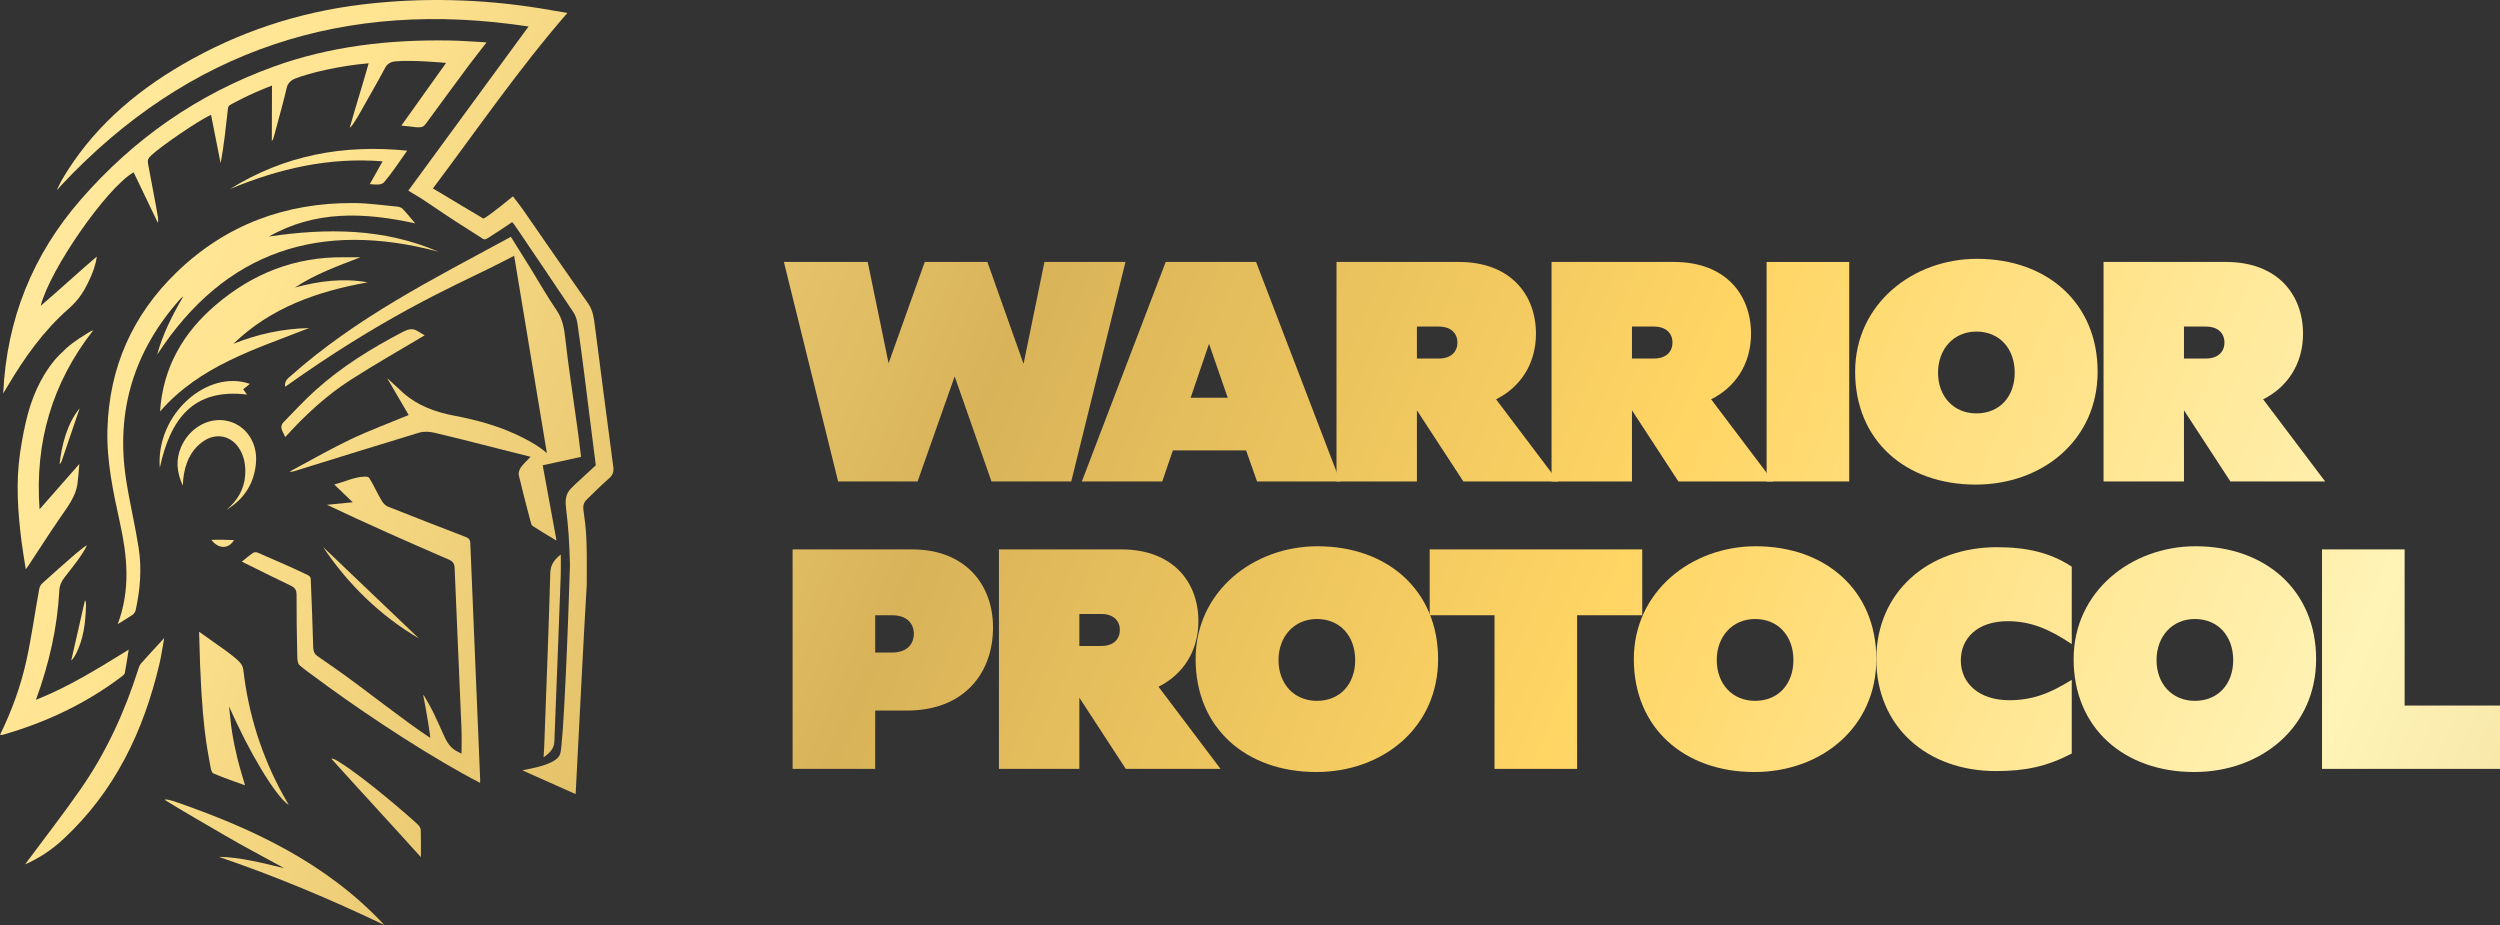 <svg width="200" height="74" viewBox="0 0 200 74" fill="none" xmlns="http://www.w3.org/2000/svg">
<rect x="0" y="0" width="200" height="74" fill="#333333" stroke="none"/>
<path d="M76.374 30.113L73.407 38.516H67.049L62.711 20.957H69.418L71.088 29.06L73.981 20.957H78.993L81.885 29.11L83.555 20.957H90.038L85.7 38.516H79.317L76.374 30.113Z" fill="url(#paint0_linear_15_7)"/>
<path d="M99.689 36.033H93.829L92.981 38.516H86.548L93.256 20.957H100.487L107.219 38.516H100.561L99.689 36.033ZM98.218 31.819L96.722 27.504L95.251 31.819H98.218Z" fill="url(#paint1_linear_15_7)"/>
<path d="M106.92 20.957H116.719C120.808 20.957 122.877 23.541 122.877 26.702C122.877 29.135 121.606 30.991 119.686 31.944L124.648 38.517H117.068L113.353 32.823V38.517H106.92V20.957ZM113.353 26.125V28.683H115.098C116.145 28.683 116.594 28.081 116.594 27.404C116.594 26.727 116.145 26.125 115.098 26.125H113.353Z" fill="url(#paint2_linear_15_7)"/>
<path d="M124.124 20.957H133.924C138.013 20.957 140.082 23.541 140.082 26.702C140.082 29.135 138.811 30.991 136.891 31.944L141.853 38.517H134.273L130.557 32.823V38.517H124.124V20.957ZM130.557 26.125V28.683H132.303C133.35 28.683 133.799 28.081 133.799 27.404C133.799 26.727 133.35 26.125 132.303 26.125H130.557Z" fill="url(#paint3_linear_15_7)"/>
<path d="M141.329 20.957H147.937V38.516H141.329V20.957Z" fill="url(#paint4_linear_15_7)"/>
<path d="M167.81 29.736C167.81 35.205 163.397 38.767 158.06 38.767C152.45 38.767 148.411 35.255 148.411 29.736C148.411 24.318 153.024 20.706 158.16 20.706C163.77 20.706 167.81 24.243 167.81 29.736ZM155.043 29.812C155.043 31.718 156.29 33.072 158.11 33.072C159.98 33.072 161.177 31.718 161.177 29.812C161.177 27.906 159.98 26.526 158.11 26.526C156.29 26.526 155.043 27.931 155.043 29.812Z" fill="url(#paint5_linear_15_7)"/>
<path d="M168.284 20.957H178.083C182.172 20.957 184.242 23.541 184.242 26.702C184.242 29.135 182.97 30.991 181.05 31.944L186.012 38.517H178.432L174.717 32.823V38.517H168.284V20.957H168.284ZM174.717 26.125V28.683H176.462C177.509 28.683 177.958 28.081 177.958 27.404C177.958 26.727 177.51 26.125 176.462 26.125H174.717Z" fill="url(#paint6_linear_15_7)"/>
<path d="M63.408 43.952H72.983C77.122 43.952 79.441 46.661 79.441 50.198C79.441 53.885 77.097 56.845 72.559 56.845H70.016V61.51H63.409L63.408 43.952ZM70.016 49.219V52.204H71.363C72.584 52.204 73.108 51.502 73.108 50.699C73.108 49.921 72.585 49.219 71.363 49.219H70.016Z" fill="url(#paint7_linear_15_7)"/>
<path d="M79.915 43.952H89.714C93.803 43.952 95.873 46.536 95.873 49.696C95.873 52.129 94.601 53.985 92.681 54.939L97.643 61.511H90.063L86.348 55.817V61.511H79.915V43.952H79.915ZM86.349 49.119V51.678H88.094C89.141 51.678 89.59 51.076 89.59 50.398C89.59 49.721 89.141 49.119 88.094 49.119H86.349Z" fill="url(#paint8_linear_15_7)"/>
<path d="M115.048 52.731C115.048 58.199 110.635 61.761 105.299 61.761C99.689 61.761 95.65 58.249 95.65 52.731C95.65 47.313 100.262 43.701 105.399 43.701C111.009 43.701 115.048 47.238 115.048 52.731ZM102.282 52.806C102.282 54.713 103.528 56.067 105.348 56.067C107.218 56.067 108.415 54.712 108.415 52.806C108.415 50.9 107.218 49.52 105.348 49.52C103.528 49.52 102.282 50.925 102.282 52.806Z" fill="url(#paint9_linear_15_7)"/>
<path d="M119.561 61.51V49.22H114.375V43.952H131.379V49.22H126.168V61.51H119.561Z" fill="url(#paint10_linear_15_7)"/>
<path d="M150.106 52.731C150.106 58.199 145.692 61.761 140.357 61.761C134.747 61.761 130.707 58.249 130.707 52.731C130.707 47.313 135.32 43.701 140.456 43.701C146.067 43.701 150.106 47.238 150.106 52.731ZM137.34 52.806C137.34 54.713 138.586 56.067 140.406 56.067C142.276 56.067 143.473 54.712 143.473 52.806C143.473 50.9 142.276 49.52 140.406 49.52C138.586 49.52 137.34 50.925 137.34 52.806Z" fill="url(#paint11_linear_15_7)"/>
<path d="M150.106 52.731C150.106 47.363 154.245 43.776 159.756 43.776C162.199 43.776 164.044 44.227 165.74 45.331V51.527C163.87 50.273 162.399 49.696 160.604 49.696C158.21 49.696 156.864 51.05 156.864 52.832C156.864 54.663 158.335 56.017 160.728 56.017C162.623 56.017 163.995 55.465 165.74 54.387V60.281C163.77 61.31 162.05 61.686 159.681 61.686C154.146 61.686 150.106 58.124 150.106 52.731Z" fill="url(#paint12_linear_15_7)"/>
<path d="M185.289 52.731C185.289 58.199 180.875 61.761 175.54 61.761C169.93 61.761 165.89 58.249 165.89 52.731C165.89 47.313 170.503 43.701 175.639 43.701C181.25 43.701 185.289 47.238 185.289 52.731ZM172.523 52.806C172.523 54.713 173.769 56.067 175.589 56.067C177.459 56.067 178.656 54.712 178.656 52.806C178.656 50.9 177.459 49.52 175.589 49.52C173.769 49.52 172.523 50.925 172.523 52.806Z" fill="url(#paint13_linear_15_7)"/>
<path d="M200 61.51H185.762V43.952H192.37V56.444H200L200 61.51Z" fill="url(#paint14_linear_15_7)"/>
<path d="M40.973 17.769C40.33 18.196 39.735 18.61 39.118 18.989C38.97 19.08 38.786 19.248 38.572 19.065C37.201 18.201 35.834 17.328 34.5 16.409C33.904 15.999 33.441 15.707 32.665 15.251C35.916 10.831 39.168 6.357 42.285 2.12C27.648 -0.115 15.098 3.917 4.849 14.875C4.803 14.931 4.573 15.213 4.562 15.204C4.543 15.189 4.735 14.815 4.768 14.75C4.824 14.639 4.874 14.524 4.937 14.417C7.282 10.401 10.64 7.459 14.606 5.154C19.07 2.56 23.87 0.973 28.98 0.358C33.728 -0.214 38.471 -0.092 43.196 0.664C43.894 0.776 44.59 0.899 45.392 1.035C41.516 5.494 38.214 10.307 34.635 15.074C35.588 15.661 38.67 17.484 38.67 17.484C38.838 17.446 39.606 16.85 40.025 16.52C40.346 16.266 40.663 16.008 41.033 15.711C41.308 16.073 41.585 16.409 41.833 16.766C43.574 19.271 45.299 21.787 47.053 24.282C47.42 24.804 47.502 25.377 47.579 25.974C48.069 29.773 48.561 33.572 49.065 37.37C49.116 37.758 49.008 38.027 48.715 38.278C48.139 38.77 47.025 39.882 47.025 39.882C46.753 40.117 46.632 40.35 46.668 40.734C46.914 42.498 46.965 43.071 46.941 46.762C46.675 51.252 46.459 55.746 46.222 60.237C46.166 61.309 46.111 62.381 46.051 63.529C44.714 62.92 43.051 62.203 41.785 61.626C42.328 61.5 44.547 61.19 44.813 60.311C45.08 59.625 45.474 49.502 45.598 45.164C45.536 43.084 45.464 42.193 45.29 40.718C45.123 39.43 45.572 39.212 45.989 38.768L47.664 37.225C47.361 34.92 47.03 32.143 46.732 29.837C46.563 28.536 46.397 27.234 46.204 25.936C46.156 25.616 46.067 25.27 45.891 25.007C44.324 22.652 42.732 20.314 41.147 17.971C41.102 17.907 41.045 17.854 40.973 17.769Z" fill="url(#paint15_linear_15_7)"/>
<path d="M21.758 6.845C19.802 7.59 18.428 8.38 18.387 8.41C18.225 8.52 18.239 8.665 18.223 8.805C18.063 10.219 17.915 11.634 17.651 13.062C17.398 11.788 17.146 10.514 16.883 9.184C15.902 9.623 12.822 11.728 12.051 12.474C11.842 12.676 11.793 12.819 11.84 13.079C12.104 14.556 12.386 15.907 12.64 17.386C12.659 17.527 12.662 17.799 12.623 17.813C12.023 16.556 11.292 15.042 10.69 13.783C8.526 15.026 3.985 21.572 3.256 24.465C4.691 23.243 6.299 21.754 7.742 20.526C7.742 20.526 7.718 20.704 7.688 20.867C7.614 21.229 7.45 21.719 7.274 22.118C6.813 23.159 6.379 23.92 5.492 24.696C3.507 26.433 1.979 28.576 0.635 30.846C0.518 31.044 0.398 31.239 0.256 31.472C0.535 25.532 2.615 20.387 6.464 15.966C10.699 11.102 15.817 7.533 21.873 5.337C26.441 3.681 31.173 3.16 35.994 3.24C36.89 3.255 37.786 3.327 38.682 3.375C38.723 3.377 38.923 3.396 38.923 3.396C38.478 3.983 37.988 4.58 37.569 5.145C36.403 6.72 35.235 8.294 34.082 9.879C33.878 10.16 33.764 10.193 33.324 10.183C32.899 10.121 32.58 10.099 32.106 10.05C33.316 8.355 34.483 6.72 35.687 5.035C35.502 5.01 32.932 4.782 31.602 4.91C31.334 4.939 31.013 5.052 30.828 5.394C30.124 6.702 29.383 7.99 28.652 9.284C28.547 9.47 28.425 9.645 28.311 9.824C28.204 10.011 28.03 10.211 27.987 10.193C28.417 8.651 29.041 6.685 29.493 5.063C27.204 5.259 24.838 5.805 23.594 6.292C23.416 6.362 23.043 6.58 22.95 6.977C22.644 8.269 22.282 9.547 21.939 10.83C21.912 10.932 21.855 11.188 21.747 11.28C21.746 9.919 21.758 8.399 21.758 6.845Z" fill="url(#paint16_linear_15_7)"/>
<path d="M32.694 33.202C32.178 32.319 31.661 31.433 31.144 30.548C31.151 30.559 30.983 30.295 31.002 30.276C31.356 30.586 31.985 31.185 32.254 31.427C33.384 32.434 34.787 32.961 36.34 33.255C38.238 33.615 40.117 34.136 41.859 35.032C42.499 35.362 43.121 35.703 43.751 36.252C42.874 30.966 42.011 25.762 41.132 20.465C40.427 20.823 39.818 21.141 39.201 21.443C35.905 23.057 30.525 25.448 22.828 30.933C22.808 30.948 22.688 30.528 23.144 30.172C28.525 25.375 34.627 22.34 40.871 18.944C41.393 19.781 41.926 20.63 42.454 21.484C43.144 22.599 43.789 23.745 44.531 24.825C45.034 25.559 45.144 26.358 45.238 27.195C45.577 30.232 46.137 33.513 46.485 36.548C46.485 36.548 44.369 37.019 43.416 37.223C43.772 39.192 44.164 41.273 44.515 43.21C44.476 43.239 44.398 43.181 44.357 43.153C43.773 42.798 43.183 42.452 42.611 42.079C42.513 42.015 42.474 41.836 42.439 41.702C42.119 40.479 41.794 39.257 41.505 38.026C41.461 37.837 41.544 37.569 41.66 37.403C41.865 37.11 42.141 36.867 42.444 36.542C41.678 36.348 40.965 36.167 40.253 35.988C38.407 35.524 36.563 35.045 34.71 34.61C34.333 34.522 33.888 34.506 33.522 34.616C30.226 35.611 26.941 36.641 23.651 37.659C23.64 37.663 23.322 37.783 23.175 37.728C24.742 36.882 26.5 35.886 28.021 35.161C29.537 34.44 31.119 33.856 32.694 33.202Z" fill="url(#paint17_linear_15_7)"/>
<path d="M9.417 49.927C10.46 47.155 10.18 44.489 9.595 41.818C9.057 39.36 8.526 36.904 8.595 34.36C8.729 29.394 10.601 25.193 14.142 21.771C18.083 17.964 22.861 16.212 28.293 16.243C29.47 16.249 30.645 16.423 31.82 16.535C31.964 16.549 32.133 16.622 32.23 16.724C32.542 17.054 32.825 17.41 33.218 17.872C29.126 16.968 25.21 16.823 21.518 18.921C26.138 18.24 30.692 18.247 35.084 20.138C25.658 17.626 18.023 20.006 12.575 28.371C13.005 26.744 13.786 25.222 14.662 23.711C14.581 23.78 14.488 23.84 14.418 23.919C10.735 28.049 9.241 32.854 10.084 38.35C10.364 40.179 10.803 41.983 11.09 43.811C11.353 45.485 11.216 47.161 10.854 48.814C10.823 48.952 10.719 49.105 10.603 49.185C10.256 49.427 9.886 49.638 9.417 49.927Z" fill="url(#paint18_linear_15_7)"/>
<path d="M28.832 20.582C27.037 21.279 25.221 21.923 23.596 23.005C25.511 22.477 27.439 22.234 29.413 22.588C25.415 23.306 21.68 24.592 18.672 27.504C20.62 26.723 22.633 26.29 24.725 26.245C20.452 27.927 15.99 29.252 12.803 32.917C13.041 29.393 14.647 26.627 17.256 24.4C20.212 21.874 23.61 20.539 27.513 20.581C27.953 20.585 28.393 20.582 28.832 20.582Z" fill="url(#paint19_linear_15_7)"/>
<path d="M0 58.786C0.939 56.879 1.652 54.917 2.103 52.881C2.521 50.988 2.786 49.061 3.131 47.151C3.162 46.982 3.248 46.788 3.371 46.676C4.247 45.88 5.135 45.099 6.027 44.323C6.123 44.24 6.91 43.593 6.947 43.637C6.645 44.34 5.649 45.57 5.177 46.17C4.922 46.496 4.768 46.817 4.746 47.234C4.588 50.21 3.934 53.083 2.875 55.988C5.54 54.929 7.875 53.463 10.295 51.971C10.186 52.644 10.1 53.24 9.987 53.831C9.966 53.936 9.847 54.038 9.751 54.111C6.876 56.291 3.673 57.792 0.223 58.784C0.168 58.8 0.104 58.786 0 58.786Z" fill="url(#paint20_linear_15_7)"/>
<path d="M16.07 50.639C16.693 51.086 18.013 52.015 18.214 52.163C19.569 53.199 19.408 53.203 19.535 54.141C20.021 57.723 21.17 61.09 22.996 64.213C23.01 64.238 23.091 64.366 23.097 64.395C22.046 63.71 19.901 60.127 18.324 56.503C18.404 57.205 18.46 57.91 18.572 58.606C18.684 59.308 18.831 60.006 19 60.696C19.172 61.397 19.391 62.086 19.603 62.828C18.734 62.509 17.89 62.222 17.072 61.876C16.934 61.817 16.862 61.507 16.83 61.302C16.611 59.913 16.1 58.276 15.928 50.569C15.976 50.554 16.004 50.589 16.07 50.639Z" fill="url(#paint21_linear_15_7)"/>
<path d="M2.063 45.544C1.938 44.735 1.808 44.01 1.717 43.279C1.423 40.931 1.262 38.577 1.608 36.222C1.762 35.178 1.958 34.134 2.23 33.113C2.703 31.341 3.581 29.574 4.768 28.376C5.545 27.592 6.021 27.259 6.96 26.681C7.172 26.551 7.316 26.464 7.456 26.427C4.18 30.617 2.776 35.359 3.165 40.742C4.232 39.528 5.246 38.373 6.346 37.121C6.298 37.76 6.261 38.176 6.201 38.671C6.077 39.696 5.388 40.579 4.816 41.409C3.948 42.672 3.122 43.964 2.277 45.244C2.227 45.32 2.171 45.394 2.063 45.544Z" fill="url(#paint22_linear_15_7)"/>
<path d="M2.006 69.149C3.515 67.115 5.029 65.172 6.436 63.153C8.49 60.205 9.974 56.965 11.062 53.539C11.114 53.376 11.173 53.198 11.282 53.075C11.855 52.43 12.446 51.799 13.136 51.048C12.995 51.821 12.907 52.466 12.758 53.096C11.485 58.511 9.165 63.349 5.025 67.167C4.144 67.981 3.155 68.645 2.006 69.149Z" fill="url(#paint23_linear_15_7)"/>
<path d="M13.958 64.116C20.206 66.276 26.113 69.028 30.747 74C26.436 71.933 22.034 70.095 17.509 68.547C19.138 68.556 21.169 69.072 22.733 69.459L22.314 69.222C20.883 68.436 19.434 67.682 18.027 66.855C16.619 66.028 14.554 64.853 13.169 63.985C13.26 63.881 13.958 64.116 13.958 64.116Z" fill="url(#paint24_linear_15_7)"/>
<path d="M38.412 62.345C38.147 56.046 37.878 49.747 37.623 43.447C37.611 43.15 37.484 43.045 37.236 42.95C35.164 42.152 33.093 41.348 31.029 40.527C30.846 40.453 30.672 40.275 30.564 40.101C30.207 39.523 29.93 38.874 29.576 38.293C29.512 38.188 29.455 38.127 29.195 38.131C28.383 38.143 27.619 38.528 26.748 38.758C26.744 38.758 26.744 38.763 26.746 38.766C27.265 39.265 27.717 39.699 28.218 40.181C27.459 40.256 26.81 40.32 26.161 40.384C29.384 41.918 32.636 43.353 35.898 44.763C36.248 44.914 36.356 45.099 36.371 45.461C36.546 49.734 36.74 54.007 36.918 58.28C36.946 58.949 36.922 59.619 36.922 60.29C36.267 59.982 35.914 59.754 35.506 58.823C35.262 58.267 34.974 57.654 34.714 57.095C34.506 56.652 34.134 56.011 33.886 55.59C33.848 55.607 33.902 55.85 33.902 55.85C34.112 56.871 34.453 58.989 34.414 59.026C32.463 57.765 29.196 55.145 26.907 53.539C25.988 52.89 25.84 52.795 25.39 52.483C25.139 52.309 25.065 52.075 25.056 51.782C25.005 50.01 24.944 48.237 24.865 46.466C24.858 46.302 24.895 46.14 24.604 45.998C23.302 45.364 21.966 44.801 20.639 44.221C20.529 44.172 20.347 44.163 20.256 44.223C19.962 44.419 19.695 44.655 19.348 44.931C20.693 45.594 21.972 46.235 23.261 46.854C23.581 47.008 23.726 47.187 23.725 47.569C23.72 49.216 23.745 50.862 23.782 52.509C23.787 52.723 23.81 53.084 23.956 53.212C24.293 53.507 24.806 53.878 25.3 54.235L25.299 54.236C25.603 54.463 25.922 54.697 26.25 54.936C26.252 54.937 26.254 54.939 26.256 54.94C29.833 57.536 34.743 60.741 38.413 62.633C38.414 62.603 38.414 62.406 38.412 62.345Z" fill="url(#paint25_linear_15_7)"/>
<path d="M22.822 34.964C22.697 34.69 22.565 34.484 22.517 34.259C22.488 34.125 22.547 33.917 22.643 33.818C23.5 32.937 24.337 32.031 25.249 31.21C27.337 29.332 29.707 27.868 32.186 26.572C32.6 26.356 32.995 26.218 33.403 26.486C33.693 26.663 33.895 26.764 33.971 26.827C31.989 28.013 29.983 29.148 28.047 30.391C26.104 31.639 24.413 33.207 22.822 34.964Z" fill="url(#paint26_linear_15_7)"/>
<path d="M44.862 44.357C44.862 44.959 44.879 45.489 44.859 46.018C44.694 50.464 44.527 54.908 44.348 59.354C44.326 59.903 43.952 60.263 43.488 60.58C43.505 60.291 43.526 60.001 43.537 59.712C43.706 55.092 43.893 50.473 44.022 45.853C44.041 45.173 44.333 44.785 44.862 44.357Z" fill="url(#paint27_linear_15_7)"/>
<path d="M18.139 40.771C18.988 40.041 19.539 39.154 19.614 38.007C19.66 37.315 19.567 36.647 19.232 36.034C18.58 34.843 17.276 34.549 16.183 35.36C15.205 36.085 14.798 37.126 14.66 38.299C14.644 38.439 14.642 38.581 14.625 38.846C14.121 37.747 14.055 36.757 14.495 35.744C15.126 34.293 16.581 33.418 18.001 33.638C19.543 33.877 20.612 35.29 20.482 36.99C20.355 38.644 19.555 39.907 18.139 40.771Z" fill="url(#paint28_linear_15_7)"/>
<path d="M32.574 12.053C31.936 12.946 31.392 13.798 30.742 14.559C30.573 14.757 30.31 14.808 29.584 14.73C29.959 14.062 30.269 13.511 30.608 12.907C26.305 12.562 22.293 13.493 18.403 15.121C22.725 12.433 27.433 11.533 32.574 12.053Z" fill="url(#paint29_linear_15_7)"/>
<path d="M33.672 68.574C31.389 66.035 28.745 63.185 26.505 60.694C26.703 60.651 27.126 60.954 27.126 60.954C29.231 62.247 32.928 65.48 33.42 65.959C33.535 66.071 33.656 66.242 33.661 66.389C33.686 67.11 33.672 67.832 33.672 68.574Z" fill="url(#paint30_linear_15_7)"/>
<path d="M12.784 37.419C12.46 33.113 16.61 29.519 19.989 30.711C19.798 30.866 19.638 30.996 19.455 31.144C19.545 31.268 19.633 31.388 19.76 31.564C15.395 31.038 13.617 33.59 12.784 37.419Z" fill="url(#paint31_linear_15_7)"/>
<path d="M33.514 51.075C30.469 49.292 27.856 46.772 25.852 43.767C28.397 46.195 31.024 48.7 33.514 51.075Z" fill="url(#paint32_linear_15_7)"/>
<path d="M4.768 37.122C4.933 35.604 5.367 33.885 6.375 32.66C5.894 34.068 5.414 35.477 4.934 36.886C4.903 36.959 4.807 37.136 4.768 37.122Z" fill="url(#paint33_linear_15_7)"/>
<path d="M5.703 52.825C5.991 51.496 6.508 49.361 6.796 48.032C6.849 48.043 6.88 48.207 6.88 48.423C6.84 49.809 6.695 51.172 6.017 52.419C5.968 52.509 5.756 52.84 5.703 52.825Z" fill="url(#paint34_linear_15_7)"/>
<path d="M18.721 43.208C18.292 43.921 17.489 43.947 16.913 43.192C17.333 43.166 18.119 43.176 18.721 43.208Z" fill="url(#paint35_linear_15_7)"/>
<defs>
<linearGradient id="paint0_linear_15_7" x1="-36.393" y1="-19.868" x2="244.103" y2="99.747" gradientUnits="userSpaceOnUse">
<stop stop-color="#FFF6BD"/>
<stop offset="0.228" stop-color="#FFE491"/>
<stop offset="0.414" stop-color="#D9B359"/>
<stop offset="0.586" stop-color="#FFD564"/>
<stop offset="0.772" stop-color="#FFF3B6"/>
<stop offset="1" stop-color="#DCBF7D"/>
</linearGradient>
<linearGradient id="paint1_linear_15_7" x1="-34.066" y1="-25.326" x2="246.43" y2="94.289" gradientUnits="userSpaceOnUse">
<stop stop-color="#FFF6BD"/>
<stop offset="0.228" stop-color="#FFE491"/>
<stop offset="0.414" stop-color="#D9B359"/>
<stop offset="0.586" stop-color="#FFD564"/>
<stop offset="0.772" stop-color="#FFF3B6"/>
<stop offset="1" stop-color="#DCBF7D"/>
</linearGradient>
<linearGradient id="paint2_linear_15_7" x1="-31.093" y1="-32.298" x2="249.403" y2="87.317" gradientUnits="userSpaceOnUse">
<stop stop-color="#FFF6BD"/>
<stop offset="0.228" stop-color="#FFE491"/>
<stop offset="0.414" stop-color="#D9B359"/>
<stop offset="0.586" stop-color="#FFD564"/>
<stop offset="0.772" stop-color="#FFF3B6"/>
<stop offset="1" stop-color="#DCBF7D"/>
</linearGradient>
<linearGradient id="paint3_linear_15_7" x1="-28.418" y1="-38.569" x2="252.078" y2="81.046" gradientUnits="userSpaceOnUse">
<stop stop-color="#FFF6BD"/>
<stop offset="0.228" stop-color="#FFE491"/>
<stop offset="0.414" stop-color="#D9B359"/>
<stop offset="0.586" stop-color="#FFD564"/>
<stop offset="0.772" stop-color="#FFF3B6"/>
<stop offset="1" stop-color="#DCBF7D"/>
</linearGradient>
<linearGradient id="paint4_linear_15_7" x1="-26.121" y1="-43.958" x2="254.376" y2="75.657" gradientUnits="userSpaceOnUse">
<stop stop-color="#FFF6BD"/>
<stop offset="0.228" stop-color="#FFE491"/>
<stop offset="0.414" stop-color="#D9B359"/>
<stop offset="0.586" stop-color="#FFD564"/>
<stop offset="0.772" stop-color="#FFF3B6"/>
<stop offset="1" stop-color="#DCBF7D"/>
</linearGradient>
<linearGradient id="paint5_linear_15_7" x1="-24.026" y1="-48.868" x2="256.47" y2="70.747" gradientUnits="userSpaceOnUse">
<stop stop-color="#FFF6BD"/>
<stop offset="0.228" stop-color="#FFE491"/>
<stop offset="0.414" stop-color="#D9B359"/>
<stop offset="0.586" stop-color="#FFD564"/>
<stop offset="0.772" stop-color="#FFF3B6"/>
<stop offset="1" stop-color="#DCBF7D"/>
</linearGradient>
<linearGradient id="paint6_linear_15_7" x1="-21.554" y1="-54.665" x2="258.942" y2="64.95" gradientUnits="userSpaceOnUse">
<stop stop-color="#FFF6BD"/>
<stop offset="0.228" stop-color="#FFE491"/>
<stop offset="0.414" stop-color="#D9B359"/>
<stop offset="0.586" stop-color="#FFD564"/>
<stop offset="0.772" stop-color="#FFF3B6"/>
<stop offset="1" stop-color="#DCBF7D"/>
</linearGradient>
<linearGradient id="paint7_linear_15_7" x1="-46.154" y1="3.022" x2="234.342" y2="122.636" gradientUnits="userSpaceOnUse">
<stop stop-color="#FFF6BD"/>
<stop offset="0.228" stop-color="#FFE491"/>
<stop offset="0.414" stop-color="#D9B359"/>
<stop offset="0.586" stop-color="#FFD564"/>
<stop offset="0.772" stop-color="#FFF3B6"/>
<stop offset="1" stop-color="#DCBF7D"/>
</linearGradient>
<linearGradient id="paint8_linear_15_7" x1="-43.572" y1="-3.035" x2="236.924" y2="116.58" gradientUnits="userSpaceOnUse">
<stop stop-color="#FFF6BD"/>
<stop offset="0.228" stop-color="#FFE491"/>
<stop offset="0.414" stop-color="#D9B359"/>
<stop offset="0.586" stop-color="#FFD564"/>
<stop offset="0.772" stop-color="#FFF3B6"/>
<stop offset="1" stop-color="#DCBF7D"/>
</linearGradient>
<linearGradient id="paint9_linear_15_7" x1="-40.509" y1="-10.216" x2="239.987" y2="109.398" gradientUnits="userSpaceOnUse">
<stop stop-color="#FFF6BD"/>
<stop offset="0.228" stop-color="#FFE491"/>
<stop offset="0.414" stop-color="#D9B359"/>
<stop offset="0.586" stop-color="#FFD564"/>
<stop offset="0.772" stop-color="#FFF3B6"/>
<stop offset="1" stop-color="#DCBF7D"/>
</linearGradient>
<linearGradient id="paint10_linear_15_7" x1="-37.381" y1="-17.552" x2="243.115" y2="102.062" gradientUnits="userSpaceOnUse">
<stop stop-color="#FFF6BD"/>
<stop offset="0.228" stop-color="#FFE491"/>
<stop offset="0.414" stop-color="#D9B359"/>
<stop offset="0.586" stop-color="#FFD564"/>
<stop offset="0.772" stop-color="#FFF3B6"/>
<stop offset="1" stop-color="#DCBF7D"/>
</linearGradient>
<linearGradient id="paint11_linear_15_7" x1="-35.06" y1="-22.995" x2="245.436" y2="96.62" gradientUnits="userSpaceOnUse">
<stop stop-color="#FFF6BD"/>
<stop offset="0.228" stop-color="#FFE491"/>
<stop offset="0.414" stop-color="#D9B359"/>
<stop offset="0.586" stop-color="#FFD564"/>
<stop offset="0.772" stop-color="#FFF3B6"/>
<stop offset="1" stop-color="#DCBF7D"/>
</linearGradient>
<linearGradient id="paint12_linear_15_7" x1="-32.032" y1="-30.095" x2="248.464" y2="89.52" gradientUnits="userSpaceOnUse">
<stop stop-color="#FFF6BD"/>
<stop offset="0.228" stop-color="#FFE491"/>
<stop offset="0.414" stop-color="#D9B359"/>
<stop offset="0.586" stop-color="#FFD564"/>
<stop offset="0.772" stop-color="#FFF3B6"/>
<stop offset="1" stop-color="#DCBF7D"/>
</linearGradient>
<linearGradient id="paint13_linear_15_7" x1="-29.591" y1="-35.819" x2="250.905" y2="83.796" gradientUnits="userSpaceOnUse">
<stop stop-color="#FFF6BD"/>
<stop offset="0.228" stop-color="#FFE491"/>
<stop offset="0.414" stop-color="#D9B359"/>
<stop offset="0.586" stop-color="#FFD564"/>
<stop offset="0.772" stop-color="#FFF3B6"/>
<stop offset="1" stop-color="#DCBF7D"/>
</linearGradient>
<linearGradient id="paint14_linear_15_7" x1="-27.495" y1="-40.733" x2="253" y2="78.882" gradientUnits="userSpaceOnUse">
<stop stop-color="#FFF6BD"/>
<stop offset="0.228" stop-color="#FFE491"/>
<stop offset="0.414" stop-color="#D9B359"/>
<stop offset="0.586" stop-color="#FFD564"/>
<stop offset="0.772" stop-color="#FFF3B6"/>
<stop offset="1" stop-color="#DCBF7D"/>
</linearGradient>
<linearGradient id="paint15_linear_15_7" x1="-42.412" y1="-5.754" x2="238.084" y2="113.861" gradientUnits="userSpaceOnUse">
<stop stop-color="#FFF6BD"/>
<stop offset="0.228" stop-color="#FFE491"/>
<stop offset="0.414" stop-color="#D9B359"/>
<stop offset="0.586" stop-color="#FFD564"/>
<stop offset="0.772" stop-color="#FFF3B6"/>
<stop offset="1" stop-color="#DCBF7D"/>
</linearGradient>
<linearGradient id="paint16_linear_15_7" x1="-41.126" y1="-8.77" x2="239.37" y2="110.845" gradientUnits="userSpaceOnUse">
<stop stop-color="#FFF6BD"/>
<stop offset="0.228" stop-color="#FFE491"/>
<stop offset="0.414" stop-color="#D9B359"/>
<stop offset="0.586" stop-color="#FFD564"/>
<stop offset="0.772" stop-color="#FFF3B6"/>
<stop offset="1" stop-color="#DCBF7D"/>
</linearGradient>
<linearGradient id="paint17_linear_15_7" x1="-43.12" y1="-4.094" x2="237.376" y2="115.521" gradientUnits="userSpaceOnUse">
<stop stop-color="#FFF6BD"/>
<stop offset="0.228" stop-color="#FFE491"/>
<stop offset="0.414" stop-color="#D9B359"/>
<stop offset="0.586" stop-color="#FFD564"/>
<stop offset="0.772" stop-color="#FFF3B6"/>
<stop offset="1" stop-color="#DCBF7D"/>
</linearGradient>
<linearGradient id="paint18_linear_15_7" x1="-46.649" y1="4.182" x2="233.847" y2="123.797" gradientUnits="userSpaceOnUse">
<stop stop-color="#FFF6BD"/>
<stop offset="0.228" stop-color="#FFE491"/>
<stop offset="0.414" stop-color="#D9B359"/>
<stop offset="0.586" stop-color="#FFD564"/>
<stop offset="0.772" stop-color="#FFF3B6"/>
<stop offset="1" stop-color="#DCBF7D"/>
</linearGradient>
<linearGradient id="paint19_linear_15_7" x1="-44.29" y1="-1.35" x2="236.206" y2="118.265" gradientUnits="userSpaceOnUse">
<stop stop-color="#FFF6BD"/>
<stop offset="0.228" stop-color="#FFE491"/>
<stop offset="0.414" stop-color="#D9B359"/>
<stop offset="0.586" stop-color="#FFD564"/>
<stop offset="0.772" stop-color="#FFF3B6"/>
<stop offset="1" stop-color="#DCBF7D"/>
</linearGradient>
<linearGradient id="paint20_linear_15_7" x1="-55.796" y1="25.632" x2="224.7" y2="145.247" gradientUnits="userSpaceOnUse">
<stop stop-color="#FFF6BD"/>
<stop offset="0.228" stop-color="#FFE491"/>
<stop offset="0.414" stop-color="#D9B359"/>
<stop offset="0.586" stop-color="#FFD564"/>
<stop offset="0.772" stop-color="#FFF3B6"/>
<stop offset="1" stop-color="#DCBF7D"/>
</linearGradient>
<linearGradient id="paint21_linear_15_7" x1="-55.573" y1="25.108" x2="224.923" y2="144.723" gradientUnits="userSpaceOnUse">
<stop stop-color="#FFF6BD"/>
<stop offset="0.228" stop-color="#FFE491"/>
<stop offset="0.414" stop-color="#D9B359"/>
<stop offset="0.586" stop-color="#FFD564"/>
<stop offset="0.772" stop-color="#FFF3B6"/>
<stop offset="1" stop-color="#DCBF7D"/>
</linearGradient>
<linearGradient id="paint22_linear_15_7" x1="-50.112" y1="12.303" x2="230.384" y2="131.918" gradientUnits="userSpaceOnUse">
<stop stop-color="#FFF6BD"/>
<stop offset="0.228" stop-color="#FFE491"/>
<stop offset="0.414" stop-color="#D9B359"/>
<stop offset="0.586" stop-color="#FFD564"/>
<stop offset="0.772" stop-color="#FFF3B6"/>
<stop offset="1" stop-color="#DCBF7D"/>
</linearGradient>
<linearGradient id="paint23_linear_15_7" x1="-58.36" y1="31.644" x2="222.136" y2="151.259" gradientUnits="userSpaceOnUse">
<stop stop-color="#FFF6BD"/>
<stop offset="0.228" stop-color="#FFE491"/>
<stop offset="0.414" stop-color="#D9B359"/>
<stop offset="0.586" stop-color="#FFD564"/>
<stop offset="0.772" stop-color="#FFF3B6"/>
<stop offset="1" stop-color="#DCBF7D"/>
</linearGradient>
<linearGradient id="paint24_linear_15_7" x1="-59.294" y1="33.835" x2="221.202" y2="153.449" gradientUnits="userSpaceOnUse">
<stop stop-color="#FFF6BD"/>
<stop offset="0.228" stop-color="#FFE491"/>
<stop offset="0.414" stop-color="#D9B359"/>
<stop offset="0.586" stop-color="#FFD564"/>
<stop offset="0.772" stop-color="#FFF3B6"/>
<stop offset="1" stop-color="#DCBF7D"/>
</linearGradient>
<linearGradient id="paint25_linear_15_7" x1="-50.77" y1="13.845" x2="229.726" y2="133.46" gradientUnits="userSpaceOnUse">
<stop stop-color="#FFF6BD"/>
<stop offset="0.228" stop-color="#FFE491"/>
<stop offset="0.414" stop-color="#D9B359"/>
<stop offset="0.586" stop-color="#FFD564"/>
<stop offset="0.772" stop-color="#FFF3B6"/>
<stop offset="1" stop-color="#DCBF7D"/>
</linearGradient>
<linearGradient id="paint26_linear_15_7" x1="-44.585" y1="-0.658" x2="235.911" y2="118.957" gradientUnits="userSpaceOnUse">
<stop stop-color="#FFF6BD"/>
<stop offset="0.228" stop-color="#FFE491"/>
<stop offset="0.414" stop-color="#D9B359"/>
<stop offset="0.586" stop-color="#FFD564"/>
<stop offset="0.772" stop-color="#FFF3B6"/>
<stop offset="1" stop-color="#DCBF7D"/>
</linearGradient>
<linearGradient id="paint27_linear_15_7" x1="-49.922" y1="11.858" x2="230.573" y2="131.472" gradientUnits="userSpaceOnUse">
<stop stop-color="#FFF6BD"/>
<stop offset="0.228" stop-color="#FFE491"/>
<stop offset="0.414" stop-color="#D9B359"/>
<stop offset="0.586" stop-color="#FFD564"/>
<stop offset="0.772" stop-color="#FFF3B6"/>
<stop offset="1" stop-color="#DCBF7D"/>
</linearGradient>
<linearGradient id="paint28_linear_15_7" x1="-48.465" y1="8.439" x2="232.031" y2="128.054" gradientUnits="userSpaceOnUse">
<stop stop-color="#FFF6BD"/>
<stop offset="0.228" stop-color="#FFE491"/>
<stop offset="0.414" stop-color="#D9B359"/>
<stop offset="0.586" stop-color="#FFD564"/>
<stop offset="0.772" stop-color="#FFF3B6"/>
<stop offset="1" stop-color="#DCBF7D"/>
</linearGradient>
<linearGradient id="paint29_linear_15_7" x1="-38.824" y1="-14.169" x2="241.672" y2="105.446" gradientUnits="userSpaceOnUse">
<stop stop-color="#FFF6BD"/>
<stop offset="0.228" stop-color="#FFE491"/>
<stop offset="0.414" stop-color="#D9B359"/>
<stop offset="0.586" stop-color="#FFD564"/>
<stop offset="0.772" stop-color="#FFF3B6"/>
<stop offset="1" stop-color="#DCBF7D"/>
</linearGradient>
<linearGradient id="paint30_linear_15_7" x1="-56.483" y1="27.241" x2="224.013" y2="146.856" gradientUnits="userSpaceOnUse">
<stop stop-color="#FFF6BD"/>
<stop offset="0.228" stop-color="#FFE491"/>
<stop offset="0.414" stop-color="#D9B359"/>
<stop offset="0.586" stop-color="#FFD564"/>
<stop offset="0.772" stop-color="#FFF3B6"/>
<stop offset="1" stop-color="#DCBF7D"/>
</linearGradient>
<linearGradient id="paint31_linear_15_7" x1="-47.613" y1="6.443" x2="232.883" y2="126.058" gradientUnits="userSpaceOnUse">
<stop stop-color="#FFF6BD"/>
<stop offset="0.228" stop-color="#FFE491"/>
<stop offset="0.414" stop-color="#D9B359"/>
<stop offset="0.586" stop-color="#FFD564"/>
<stop offset="0.772" stop-color="#FFF3B6"/>
<stop offset="1" stop-color="#DCBF7D"/>
</linearGradient>
<linearGradient id="paint32_linear_15_7" x1="-50.357" y1="12.877" x2="230.139" y2="132.492" gradientUnits="userSpaceOnUse">
<stop stop-color="#FFF6BD"/>
<stop offset="0.228" stop-color="#FFE491"/>
<stop offset="0.414" stop-color="#D9B359"/>
<stop offset="0.586" stop-color="#FFD564"/>
<stop offset="0.772" stop-color="#FFF3B6"/>
<stop offset="1" stop-color="#DCBF7D"/>
</linearGradient>
<linearGradient id="paint33_linear_15_7" x1="-49.592" y1="11.083" x2="230.904" y2="130.698" gradientUnits="userSpaceOnUse">
<stop stop-color="#FFF6BD"/>
<stop offset="0.228" stop-color="#FFE491"/>
<stop offset="0.414" stop-color="#D9B359"/>
<stop offset="0.586" stop-color="#FFD564"/>
<stop offset="0.772" stop-color="#FFF3B6"/>
<stop offset="1" stop-color="#DCBF7D"/>
</linearGradient>
<linearGradient id="paint34_linear_15_7" x1="-55.082" y1="23.958" x2="225.414" y2="143.573" gradientUnits="userSpaceOnUse">
<stop stop-color="#FFF6BD"/>
<stop offset="0.228" stop-color="#FFE491"/>
<stop offset="0.414" stop-color="#D9B359"/>
<stop offset="0.586" stop-color="#FFD564"/>
<stop offset="0.772" stop-color="#FFF3B6"/>
<stop offset="1" stop-color="#DCBF7D"/>
</linearGradient>
<linearGradient id="paint35_linear_15_7" x1="-50.722" y1="13.733" x2="229.774" y2="133.349" gradientUnits="userSpaceOnUse">
<stop stop-color="#FFF6BD"/>
<stop offset="0.228" stop-color="#FFE491"/>
<stop offset="0.414" stop-color="#D9B359"/>
<stop offset="0.586" stop-color="#FFD564"/>
<stop offset="0.772" stop-color="#FFF3B6"/>
<stop offset="1" stop-color="#DCBF7D"/>
</linearGradient>
</defs>
</svg>
